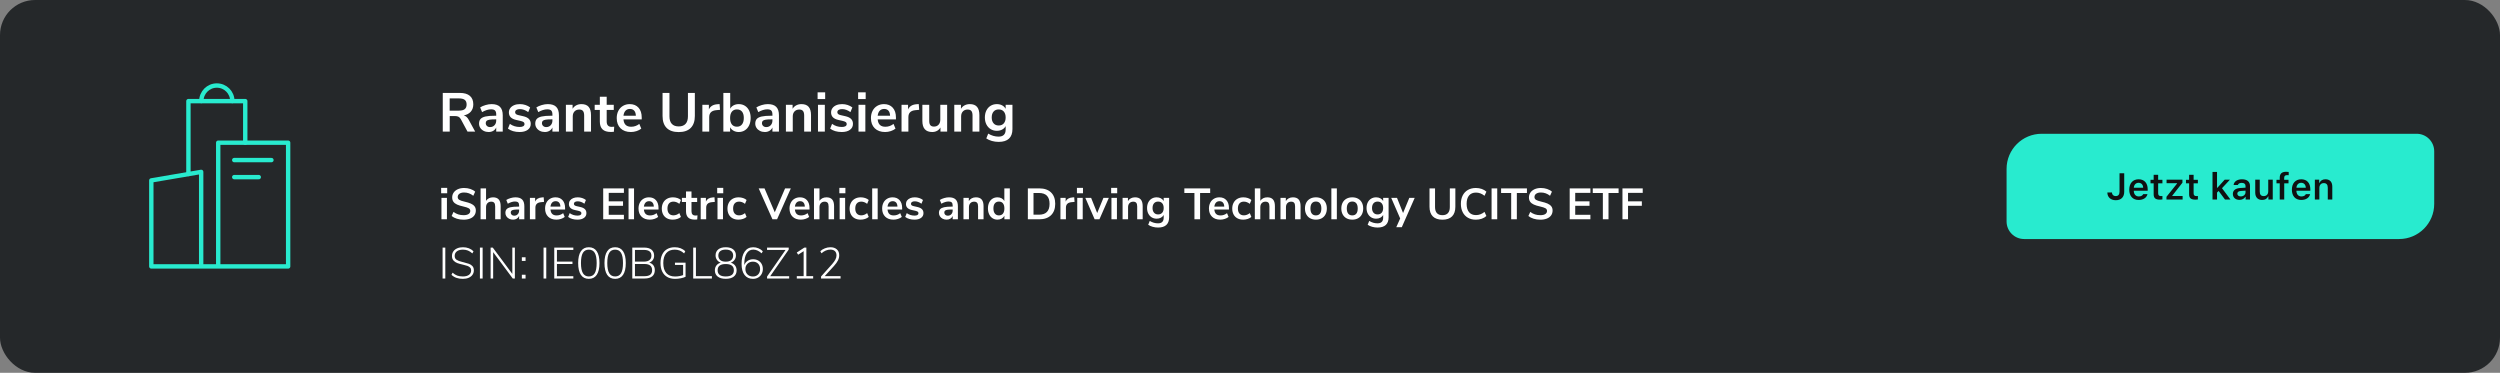 <?xml version="1.0" encoding="UTF-8"?>
<svg width="1140px" height="170px" viewBox="0 0 1140 170" version="1.1" xmlns="http://www.w3.org/2000/svg" xmlns:xlink="http://www.w3.org/1999/xlink">
    <rect x="0" y="0" width="1140" height="170" fill="#808080" stroke="none"/>
    <title>1EBB2CD7-C56A-405D-B32A-6D845AD7D711@1x</title>
    <g id="Page-5" stroke="none" stroke-width="1" fill="none" fill-rule="evenodd">
        <g id="WEB---BlackRock-|-Megatrends-LP---04-flattened" transform="translate(-390, -1824)">
            <g id="WEB---BlackRock-|-Megatrends-LP---Asset-04" transform="translate(390, 1824)">
                <rect id="DB-pricing-BG-Copy-19" fill="#25282A" x="0" y="0" width="1140" height="170" rx="16"></rect>
                <path d="M205.075,60 L205.075,52.925 L207.525,52.925 C208.158,52.925 208.683,53.033 209.1,53.25 C209.517,53.467 209.867,53.842 210.15,54.375 L210.15,54.375 L213.175,60 L216.675,60 L213.725,54.6 C213.158,53.533 212.408,52.875 211.475,52.625 C212.858,52.358 213.929,51.788 214.688,50.913 C215.446,50.038 215.825,48.925 215.825,47.575 C215.825,45.892 215.304,44.604 214.262,43.712 C213.221,42.821 211.7,42.375 209.7,42.375 L209.7,42.375 L201.9,42.375 L201.9,60 L205.075,60 Z M209.25,50.45 L205.05,50.45 L205.05,44.875 L209.25,44.875 C210.467,44.875 211.358,45.096 211.925,45.538 C212.492,45.979 212.775,46.683 212.775,47.65 C212.775,48.6 212.492,49.304 211.925,49.763 C211.358,50.221 210.467,50.45 209.25,50.45 L209.25,50.45 Z M222.825,60.2 C223.625,60.2 224.329,60.017 224.938,59.65 C225.546,59.283 225.992,58.775 226.275,58.125 L226.275,58.125 L226.275,60 L229.25,60 L229.25,52.575 C229.25,50.842 228.833,49.558 228,48.725 C227.167,47.892 225.892,47.475 224.175,47.475 C223.308,47.475 222.392,47.617 221.425,47.9 C220.458,48.183 219.633,48.542 218.95,48.975 L218.95,48.975 L219.825,51.125 C220.508,50.725 221.204,50.413 221.912,50.188 C222.621,49.962 223.3,49.85 223.95,49.85 C224.783,49.85 225.379,50.033 225.738,50.4 C226.096,50.767 226.275,51.367 226.275,52.2 L226.275,52.2 L226.275,52.775 L225.65,52.775 C223.833,52.775 222.408,52.892 221.375,53.125 C220.342,53.358 219.596,53.733 219.137,54.25 C218.679,54.767 218.45,55.475 218.45,56.375 C218.45,57.092 218.642,57.742 219.025,58.325 C219.408,58.908 219.933,59.367 220.6,59.7 C221.267,60.033 222.008,60.2 222.825,60.2 Z M223.45,57.95 C222.883,57.95 222.417,57.779 222.05,57.438 C221.683,57.096 221.5,56.658 221.5,56.125 C221.5,55.692 221.633,55.35 221.9,55.1 C222.167,54.85 222.608,54.675 223.225,54.575 C223.842,54.475 224.708,54.425 225.825,54.425 L225.825,54.425 L226.275,54.425 L226.275,54.95 C226.275,55.833 226.012,56.554 225.488,57.112 C224.963,57.671 224.283,57.95 223.45,57.95 Z M236.925,60.2 C238.492,60.2 239.733,59.867 240.65,59.2 C241.567,58.533 242.025,57.633 242.025,56.5 C242.025,55.567 241.742,54.812 241.175,54.237 C240.608,53.663 239.717,53.242 238.5,52.975 L238.5,52.975 L236.425,52.5 C235.892,52.383 235.504,52.217 235.262,52 C235.021,51.783 234.9,51.508 234.9,51.175 C234.9,50.725 235.092,50.375 235.475,50.125 C235.858,49.875 236.392,49.75 237.075,49.75 C238.342,49.75 239.608,50.208 240.875,51.125 L240.875,51.125 L241.75,49 C241.133,48.517 240.421,48.142 239.613,47.875 C238.804,47.608 237.967,47.475 237.1,47.475 C236.1,47.475 235.221,47.633 234.463,47.95 C233.704,48.267 233.113,48.712 232.688,49.288 C232.262,49.862 232.05,50.525 232.05,51.275 C232.05,52.175 232.325,52.908 232.875,53.475 C233.425,54.042 234.267,54.45 235.4,54.7 L235.4,54.7 L237.4,55.15 C238.067,55.317 238.529,55.5 238.787,55.7 C239.046,55.9 239.175,56.183 239.175,56.55 C239.175,56.983 238.988,57.317 238.613,57.55 C238.238,57.783 237.692,57.9 236.975,57.9 C235.292,57.9 233.8,57.425 232.5,56.475 L232.5,56.475 L231.625,58.65 C232.258,59.15 233.029,59.533 233.938,59.8 C234.846,60.067 235.842,60.2 236.925,60.2 Z M248.45,60.2 C249.25,60.2 249.954,60.017 250.562,59.65 C251.171,59.283 251.617,58.775 251.9,58.125 L251.9,58.125 L251.9,60 L254.875,60 L254.875,52.575 C254.875,50.842 254.458,49.558 253.625,48.725 C252.792,47.892 251.517,47.475 249.8,47.475 C248.933,47.475 248.017,47.617 247.05,47.9 C246.083,48.183 245.258,48.542 244.575,48.975 L244.575,48.975 L245.45,51.125 C246.133,50.725 246.829,50.413 247.537,50.188 C248.246,49.962 248.925,49.85 249.575,49.85 C250.408,49.85 251.004,50.033 251.363,50.4 C251.721,50.767 251.9,51.367 251.9,52.2 L251.9,52.2 L251.9,52.775 L251.275,52.775 C249.458,52.775 248.033,52.892 247,53.125 C245.967,53.358 245.221,53.733 244.762,54.25 C244.304,54.767 244.075,55.475 244.075,56.375 C244.075,57.092 244.267,57.742 244.65,58.325 C245.033,58.908 245.558,59.367 246.225,59.7 C246.892,60.033 247.633,60.2 248.45,60.2 Z M249.075,57.95 C248.508,57.95 248.042,57.779 247.675,57.438 C247.308,57.096 247.125,56.658 247.125,56.125 C247.125,55.692 247.258,55.35 247.525,55.1 C247.792,54.85 248.233,54.675 248.85,54.575 C249.467,54.475 250.333,54.425 251.45,54.425 L251.45,54.425 L251.9,54.425 L251.9,54.95 C251.9,55.833 251.637,56.554 251.113,57.112 C250.588,57.671 249.908,57.95 249.075,57.95 Z M261.175,60 L261.175,53.075 C261.175,52.125 261.446,51.367 261.988,50.8 C262.529,50.233 263.25,49.95 264.15,49.95 C264.917,49.95 265.479,50.167 265.837,50.6 C266.196,51.033 266.375,51.725 266.375,52.675 L266.375,52.675 L266.375,60 L269.5,60 L269.5,52.5 C269.5,50.817 269.142,49.558 268.425,48.725 C267.708,47.892 266.617,47.475 265.15,47.475 C264.267,47.475 263.475,47.658 262.775,48.025 C262.075,48.392 261.517,48.917 261.1,49.6 L261.1,49.6 L261.1,47.775 L258.05,47.775 L258.05,60 L261.175,60 Z M278.55,60.175 C278.967,60.175 279.425,60.15 279.925,60.1 L279.925,60.1 L280.075,57.775 C279.675,57.825 279.292,57.85 278.925,57.85 C277.408,57.85 276.65,57.033 276.65,55.4 L276.65,55.4 L276.65,50.125 L279.875,50.125 L279.875,47.775 L276.65,47.775 L276.65,44.125 L273.525,44.125 L273.525,47.775 L271.175,47.775 L271.175,50.125 L273.525,50.125 L273.525,55.45 C273.525,57.017 273.933,58.196 274.75,58.987 C275.567,59.779 276.833,60.175 278.55,60.175 Z M287.7,60.2 C288.567,60.2 289.429,60.058 290.288,59.775 C291.146,59.492 291.858,59.117 292.425,58.65 L292.425,58.65 L291.525,56.5 C290.408,57.367 289.175,57.8 287.825,57.8 C286.742,57.8 285.908,57.525 285.325,56.975 C284.742,56.425 284.4,55.583 284.3,54.45 L284.3,54.45 L292.625,54.45 L292.625,53.575 C292.625,51.675 292.137,50.183 291.163,49.1 C290.188,48.017 288.858,47.475 287.175,47.475 C286.025,47.475 284.996,47.742 284.087,48.275 C283.179,48.808 282.475,49.558 281.975,50.525 C281.475,51.492 281.225,52.6 281.225,53.85 C281.225,55.817 281.804,57.367 282.962,58.5 C284.121,59.633 285.7,60.2 287.7,60.2 Z M289.95,52.775 L284.3,52.775 C284.417,51.775 284.729,51.008 285.238,50.475 C285.746,49.942 286.417,49.675 287.25,49.675 C288.083,49.675 288.733,49.938 289.2,50.462 C289.667,50.987 289.917,51.758 289.95,52.775 L289.95,52.775 Z M309.5,60.225 C311.9,60.225 313.725,59.596 314.975,58.337 C316.225,57.079 316.85,55.258 316.85,52.875 L316.85,52.875 L316.85,42.375 L313.7,42.375 L313.7,53.05 C313.7,54.55 313.342,55.692 312.625,56.475 C311.908,57.258 310.867,57.65 309.5,57.65 C308.117,57.65 307.067,57.263 306.35,56.487 C305.633,55.712 305.275,54.567 305.275,53.05 L305.275,53.05 L305.275,42.375 L302.125,42.375 L302.125,52.875 C302.125,55.275 302.75,57.1 304,58.35 C305.25,59.6 307.083,60.225 309.5,60.225 Z M323.4,60 L323.4,53.4 C323.4,51.517 324.433,50.467 326.5,50.25 L326.5,50.25 L328.325,50.075 L328.125,47.45 L327.175,47.525 C325.192,47.658 323.883,48.458 323.25,49.925 L323.25,49.925 L323.25,47.775 L320.275,47.775 L320.275,60 L323.4,60 Z M336.875,60.2 C337.925,60.2 338.863,59.933 339.688,59.4 C340.512,58.867 341.154,58.112 341.613,57.138 C342.071,56.163 342.3,55.042 342.3,53.775 C342.3,52.508 342.071,51.4 341.613,50.45 C341.154,49.5 340.517,48.767 339.7,48.25 C338.883,47.733 337.942,47.475 336.875,47.475 C336.008,47.475 335.233,47.654 334.55,48.013 C333.867,48.371 333.342,48.883 332.975,49.55 L332.975,49.55 L332.975,42.375 L329.85,42.375 L329.85,60 L332.925,60 L332.925,58.025 C333.292,58.708 333.821,59.242 334.512,59.625 C335.204,60.008 335.992,60.2 336.875,60.2 Z M336.05,57.775 C335.05,57.775 334.279,57.433 333.738,56.75 C333.196,56.067 332.925,55.092 332.925,53.825 C332.925,52.558 333.196,51.587 333.738,50.913 C334.279,50.237 335.05,49.9 336.05,49.9 C337.05,49.9 337.821,50.233 338.363,50.9 C338.904,51.567 339.175,52.525 339.175,53.775 C339.175,55.042 338.9,56.025 338.35,56.725 C337.8,57.425 337.033,57.775 336.05,57.775 Z M348.775,60.2 C349.575,60.2 350.279,60.017 350.887,59.65 C351.496,59.283 351.942,58.775 352.225,58.125 L352.225,58.125 L352.225,60 L355.2,60 L355.2,52.575 C355.2,50.842 354.783,49.558 353.95,48.725 C353.117,47.892 351.842,47.475 350.125,47.475 C349.258,47.475 348.342,47.617 347.375,47.9 C346.408,48.183 345.583,48.542 344.9,48.975 L344.9,48.975 L345.775,51.125 C346.458,50.725 347.154,50.413 347.863,50.188 C348.571,49.962 349.25,49.85 349.9,49.85 C350.733,49.85 351.329,50.033 351.688,50.4 C352.046,50.767 352.225,51.367 352.225,52.2 L352.225,52.2 L352.225,52.775 L351.6,52.775 C349.783,52.775 348.358,52.892 347.325,53.125 C346.292,53.358 345.546,53.733 345.087,54.25 C344.629,54.767 344.4,55.475 344.4,56.375 C344.4,57.092 344.592,57.742 344.975,58.325 C345.358,58.908 345.883,59.367 346.55,59.7 C347.217,60.033 347.958,60.2 348.775,60.2 Z M349.4,57.95 C348.833,57.95 348.367,57.779 348,57.438 C347.633,57.096 347.45,56.658 347.45,56.125 C347.45,55.692 347.583,55.35 347.85,55.1 C348.117,54.85 348.558,54.675 349.175,54.575 C349.792,54.475 350.658,54.425 351.775,54.425 L351.775,54.425 L352.225,54.425 L352.225,54.95 C352.225,55.833 351.962,56.554 351.438,57.112 C350.913,57.671 350.233,57.95 349.4,57.95 Z M361.5,60 L361.5,53.075 C361.5,52.125 361.771,51.367 362.312,50.8 C362.854,50.233 363.575,49.95 364.475,49.95 C365.242,49.95 365.804,50.167 366.163,50.6 C366.521,51.033 366.7,51.725 366.7,52.675 L366.7,52.675 L366.7,60 L369.825,60 L369.825,52.5 C369.825,50.817 369.467,49.558 368.75,48.725 C368.033,47.892 366.942,47.475 365.475,47.475 C364.592,47.475 363.8,47.658 363.1,48.025 C362.4,48.392 361.842,48.917 361.425,49.6 L361.425,49.6 L361.425,47.775 L358.375,47.775 L358.375,60 L361.5,60 Z M376.275,45.175 L376.275,42.1 L372.825,42.1 L372.825,45.175 L376.275,45.175 Z M376.125,60 L376.125,47.775 L373,47.775 L373,60 L376.125,60 Z M383.85,60.2 C385.417,60.2 386.658,59.867 387.575,59.2 C388.492,58.533 388.95,57.633 388.95,56.5 C388.95,55.567 388.667,54.812 388.1,54.237 C387.533,53.663 386.642,53.242 385.425,52.975 L385.425,52.975 L383.35,52.5 C382.817,52.383 382.429,52.217 382.188,52 C381.946,51.783 381.825,51.508 381.825,51.175 C381.825,50.725 382.017,50.375 382.4,50.125 C382.783,49.875 383.317,49.75 384,49.75 C385.267,49.75 386.533,50.208 387.8,51.125 L387.8,51.125 L388.675,49 C388.058,48.517 387.346,48.142 386.538,47.875 C385.729,47.608 384.892,47.475 384.025,47.475 C383.025,47.475 382.146,47.633 381.387,47.95 C380.629,48.267 380.038,48.712 379.613,49.288 C379.188,49.862 378.975,50.525 378.975,51.275 C378.975,52.175 379.25,52.908 379.8,53.475 C380.35,54.042 381.192,54.45 382.325,54.7 L382.325,54.7 L384.325,55.15 C384.992,55.317 385.454,55.5 385.712,55.7 C385.971,55.9 386.1,56.183 386.1,56.55 C386.1,56.983 385.913,57.317 385.538,57.55 C385.163,57.783 384.617,57.9 383.9,57.9 C382.217,57.9 380.725,57.425 379.425,56.475 L379.425,56.475 L378.55,58.65 C379.183,59.15 379.954,59.533 380.863,59.8 C381.771,60.067 382.767,60.2 383.85,60.2 Z M394.75,45.175 L394.75,42.1 L391.3,42.1 L391.3,45.175 L394.75,45.175 Z M394.6,60 L394.6,47.775 L391.475,47.775 L391.475,60 L394.6,60 Z M403.625,60.2 C404.492,60.2 405.354,60.058 406.212,59.775 C407.071,59.492 407.783,59.117 408.35,58.65 L408.35,58.65 L407.45,56.5 C406.333,57.367 405.1,57.8 403.75,57.8 C402.667,57.8 401.833,57.525 401.25,56.975 C400.667,56.425 400.325,55.583 400.225,54.45 L400.225,54.45 L408.55,54.45 L408.55,53.575 C408.55,51.675 408.062,50.183 407.087,49.1 C406.113,48.017 404.783,47.475 403.1,47.475 C401.95,47.475 400.921,47.742 400.012,48.275 C399.104,48.808 398.4,49.558 397.9,50.525 C397.4,51.492 397.15,52.6 397.15,53.85 C397.15,55.817 397.729,57.367 398.887,58.5 C400.046,59.633 401.625,60.2 403.625,60.2 Z M405.875,52.775 L400.225,52.775 C400.342,51.775 400.654,51.008 401.163,50.475 C401.671,49.942 402.342,49.675 403.175,49.675 C404.008,49.675 404.658,49.938 405.125,50.462 C405.592,50.987 405.842,51.758 405.875,52.775 L405.875,52.775 Z M414.225,60 L414.225,53.4 C414.225,51.517 415.258,50.467 417.325,50.25 L417.325,50.25 L419.15,50.075 L418.95,47.45 L418,47.525 C416.017,47.658 414.708,48.458 414.075,49.925 L414.075,49.925 L414.075,47.775 L411.1,47.775 L411.1,60 L414.225,60 Z M425.1,60.2 C425.917,60.2 426.65,60.021 427.3,59.663 C427.95,59.304 428.467,58.792 428.85,58.125 L428.85,58.125 L428.85,60 L431.9,60 L431.9,47.775 L428.775,47.775 L428.775,54.575 C428.775,55.525 428.512,56.288 427.988,56.862 C427.462,57.438 426.767,57.725 425.9,57.725 C425.15,57.725 424.6,57.517 424.25,57.1 C423.9,56.683 423.725,56.042 423.725,55.175 L423.725,55.175 L423.725,47.775 L420.6,47.775 L420.6,55.15 C420.6,58.517 422.1,60.2 425.1,60.2 Z M438.275,60 L438.275,53.075 C438.275,52.125 438.546,51.367 439.087,50.8 C439.629,50.233 440.35,49.95 441.25,49.95 C442.017,49.95 442.579,50.167 442.938,50.6 C443.296,51.033 443.475,51.725 443.475,52.675 L443.475,52.675 L443.475,60 L446.6,60 L446.6,52.5 C446.6,50.817 446.242,49.558 445.525,48.725 C444.808,47.892 443.717,47.475 442.25,47.475 C441.367,47.475 440.575,47.658 439.875,48.025 C439.175,48.392 438.617,48.917 438.2,49.6 L438.2,49.6 L438.2,47.775 L435.15,47.775 L435.15,60 L438.275,60 Z M455.4,64.7 C457.467,64.7 459.029,64.208 460.087,63.225 C461.146,62.242 461.675,60.792 461.675,58.875 L461.675,58.875 L461.675,47.775 L458.575,47.775 L458.575,49.625 C458.208,48.942 457.675,48.413 456.975,48.038 C456.275,47.663 455.475,47.475 454.575,47.475 C453.508,47.475 452.558,47.729 451.725,48.237 C450.892,48.746 450.246,49.462 449.788,50.388 C449.329,51.312 449.1,52.375 449.1,53.575 C449.1,54.775 449.333,55.833 449.8,56.75 C450.267,57.667 450.913,58.379 451.738,58.888 C452.562,59.396 453.508,59.65 454.575,59.65 C455.475,59.65 456.275,59.462 456.975,59.087 C457.675,58.712 458.208,58.183 458.575,57.5 L458.575,57.5 L458.575,59.1 C458.575,61.233 457.492,62.3 455.325,62.3 C453.708,62.3 452.142,61.842 450.625,60.925 L450.625,60.925 L449.75,63.125 C450.483,63.625 451.342,64.013 452.325,64.287 C453.308,64.562 454.333,64.7 455.4,64.7 Z M455.4,57.225 C454.417,57.225 453.642,56.896 453.075,56.237 C452.508,55.579 452.225,54.692 452.225,53.575 C452.225,52.425 452.508,51.525 453.075,50.875 C453.642,50.225 454.417,49.9 455.4,49.9 C456.4,49.9 457.179,50.225 457.738,50.875 C458.296,51.525 458.575,52.425 458.575,53.575 C458.575,54.708 458.296,55.6 457.738,56.25 C457.179,56.9 456.4,57.225 455.4,57.225 Z M203.92,88.14 L203.92,85.68 L201.16,85.68 L201.16,88.14 L203.92,88.14 Z M203.8,100 L203.8,90.22 L201.3,90.22 L201.3,100 L203.8,100 Z M211.38,100.18 C212.527,100.18 213.523,100.01 214.37,99.67 C215.217,99.33 215.863,98.843 216.31,98.21 C216.757,97.577 216.98,96.84 216.98,96 C216.98,95.227 216.783,94.587 216.39,94.08 C215.997,93.573 215.43,93.157 214.69,92.83 C213.95,92.503 212.987,92.207 211.8,91.94 C210.68,91.687 209.887,91.413 209.42,91.12 C208.953,90.827 208.72,90.407 208.72,89.86 C208.72,89.207 208.983,88.697 209.51,88.33 C210.037,87.963 210.753,87.78 211.66,87.78 C213.18,87.78 214.567,88.28 215.82,89.28 L215.82,89.28 L216.68,87.4 C216.107,86.88 215.373,86.47 214.48,86.17 C213.587,85.87 212.647,85.72 211.66,85.72 C210.58,85.72 209.627,85.903 208.8,86.27 C207.973,86.637 207.333,87.147 206.88,87.8 C206.427,88.453 206.2,89.193 206.2,90.02 C206.2,90.82 206.387,91.48 206.76,92 C207.133,92.52 207.687,92.947 208.42,93.28 C209.153,93.613 210.107,93.907 211.28,94.16 C212.413,94.413 213.223,94.68 213.71,94.96 C214.197,95.24 214.44,95.647 214.44,96.18 C214.44,96.793 214.177,97.27 213.65,97.61 C213.123,97.95 212.373,98.12 211.4,98.12 C210.52,98.12 209.703,98 208.95,97.76 C208.197,97.52 207.48,97.14 206.8,96.62 L206.8,96.62 L205.94,98.5 C206.593,99.033 207.393,99.447 208.34,99.74 C209.287,100.033 210.3,100.18 211.38,100.18 Z M221.64,100 L221.64,94.46 C221.64,93.7 221.857,93.093 222.29,92.64 C222.723,92.187 223.3,91.96 224.02,91.96 C224.633,91.96 225.083,92.133 225.37,92.48 C225.657,92.827 225.8,93.38 225.8,94.14 L225.8,94.14 L225.8,100 L228.3,100 L228.3,94 C228.3,92.653 228.013,91.647 227.44,90.98 C226.867,90.313 225.993,89.98 224.82,89.98 C224.14,89.98 223.523,90.117 222.97,90.39 C222.417,90.663 221.973,91.06 221.64,91.58 L221.64,91.58 L221.64,85.9 L219.14,85.9 L219.14,100 L221.64,100 Z M233.96,100.16 C234.6,100.16 235.163,100.013 235.65,99.72 C236.137,99.427 236.493,99.02 236.72,98.5 L236.72,98.5 L236.72,100 L239.1,100 L239.1,94.06 C239.1,92.673 238.767,91.647 238.1,90.98 C237.433,90.313 236.413,89.98 235.04,89.98 C234.347,89.98 233.613,90.093 232.84,90.32 C232.067,90.547 231.407,90.833 230.86,91.18 L230.86,91.18 L231.56,92.9 C232.107,92.58 232.663,92.33 233.23,92.15 C233.797,91.97 234.34,91.88 234.86,91.88 C235.527,91.88 236.003,92.027 236.29,92.32 C236.577,92.613 236.72,93.093 236.72,93.76 L236.72,93.76 L236.72,94.22 L236.22,94.22 C234.767,94.22 233.627,94.313 232.8,94.5 C231.973,94.687 231.377,94.987 231.01,95.4 C230.643,95.813 230.46,96.38 230.46,97.1 C230.46,97.673 230.613,98.193 230.92,98.66 C231.227,99.127 231.647,99.493 232.18,99.76 C232.713,100.027 233.307,100.16 233.96,100.16 Z M234.46,98.36 C234.007,98.36 233.633,98.223 233.34,97.95 C233.047,97.677 232.9,97.327 232.9,96.9 C232.9,96.553 233.007,96.28 233.22,96.08 C233.433,95.88 233.787,95.74 234.28,95.66 C234.773,95.58 235.467,95.54 236.36,95.54 L236.36,95.54 L236.72,95.54 L236.72,95.96 C236.72,96.667 236.51,97.243 236.09,97.69 C235.67,98.137 235.127,98.36 234.46,98.36 Z M244.14,100 L244.14,94.72 C244.14,93.213 244.967,92.373 246.62,92.2 L246.62,92.2 L248.08,92.06 L247.92,89.96 L247.16,90.02 C245.573,90.127 244.527,90.767 244.02,91.94 L244.02,91.94 L244.02,90.22 L241.64,90.22 L241.64,100 L244.14,100 Z M253.74,100.16 C254.433,100.16 255.123,100.047 255.81,99.82 C256.497,99.593 257.067,99.293 257.52,98.92 L257.52,98.92 L256.8,97.2 C255.907,97.893 254.92,98.24 253.84,98.24 C252.973,98.24 252.307,98.02 251.84,97.58 C251.373,97.14 251.1,96.467 251.02,95.56 L251.02,95.56 L257.68,95.56 L257.68,94.86 C257.68,93.34 257.29,92.147 256.51,91.28 C255.73,90.413 254.667,89.98 253.32,89.98 C252.4,89.98 251.577,90.193 250.85,90.62 C250.123,91.047 249.56,91.647 249.16,92.42 C248.76,93.193 248.56,94.08 248.56,95.08 C248.56,96.653 249.023,97.893 249.95,98.8 C250.877,99.707 252.14,100.16 253.74,100.16 Z M255.54,94.22 L251.02,94.22 C251.113,93.42 251.363,92.807 251.77,92.38 C252.177,91.953 252.713,91.74 253.38,91.74 C254.047,91.74 254.567,91.95 254.94,92.37 C255.313,92.79 255.513,93.407 255.54,94.22 L255.54,94.22 Z M263.32,100.16 C264.573,100.16 265.567,99.893 266.3,99.36 C267.033,98.827 267.4,98.107 267.4,97.2 C267.4,96.453 267.173,95.85 266.72,95.39 C266.267,94.93 265.553,94.593 264.58,94.38 L264.58,94.38 L262.92,94 C262.493,93.907 262.183,93.773 261.99,93.6 C261.797,93.427 261.7,93.207 261.7,92.94 C261.7,92.58 261.853,92.3 262.16,92.1 C262.467,91.9 262.893,91.8 263.44,91.8 C264.453,91.8 265.467,92.167 266.48,92.9 L266.48,92.9 L267.18,91.2 C266.687,90.813 266.117,90.513 265.47,90.3 C264.823,90.087 264.153,89.98 263.46,89.98 C262.66,89.98 261.957,90.107 261.35,90.36 C260.743,90.613 260.27,90.97 259.93,91.43 C259.59,91.89 259.42,92.42 259.42,93.02 C259.42,93.74 259.64,94.327 260.08,94.78 C260.52,95.233 261.193,95.56 262.1,95.76 L262.1,95.76 L263.7,96.12 C264.233,96.253 264.603,96.4 264.81,96.56 C265.017,96.72 265.12,96.947 265.12,97.24 C265.12,97.587 264.97,97.853 264.67,98.04 C264.37,98.227 263.933,98.32 263.36,98.32 C262.013,98.32 260.82,97.94 259.78,97.18 L259.78,97.18 L259.08,98.92 C259.587,99.32 260.203,99.627 260.93,99.84 C261.657,100.053 262.453,100.16 263.32,100.16 Z M284.5,100 L284.5,97.96 L277.58,97.96 L277.58,93.84 L284.1,93.84 L284.1,91.82 L277.58,91.82 L277.58,87.94 L284.5,87.94 L284.5,85.9 L275.06,85.9 L275.06,100 L284.5,100 Z M289.12,100 L289.12,85.9 L286.62,85.9 L286.62,100 L289.12,100 Z M296.34,100.16 C297.033,100.16 297.723,100.047 298.41,99.82 C299.097,99.593 299.667,99.293 300.12,98.92 L300.12,98.92 L299.4,97.2 C298.507,97.893 297.52,98.24 296.44,98.24 C295.573,98.24 294.907,98.02 294.44,97.58 C293.973,97.14 293.7,96.467 293.62,95.56 L293.62,95.56 L300.28,95.56 L300.28,94.86 C300.28,93.34 299.89,92.147 299.11,91.28 C298.33,90.413 297.267,89.98 295.92,89.98 C295,89.98 294.177,90.193 293.45,90.62 C292.723,91.047 292.16,91.647 291.76,92.42 C291.36,93.193 291.16,94.08 291.16,95.08 C291.16,96.653 291.623,97.893 292.55,98.8 C293.477,99.707 294.74,100.16 296.34,100.16 Z M298.14,94.22 L293.62,94.22 C293.713,93.42 293.963,92.807 294.37,92.38 C294.777,91.953 295.313,91.74 295.98,91.74 C296.647,91.74 297.167,91.95 297.54,92.37 C297.913,92.79 298.113,93.407 298.14,94.22 L298.14,94.22 Z M306.78,100.16 C307.5,100.16 308.193,100.05 308.86,99.83 C309.527,99.61 310.073,99.307 310.5,98.92 L310.5,98.92 L309.78,97.18 C309.367,97.513 308.93,97.767 308.47,97.94 C308.01,98.113 307.553,98.2 307.1,98.2 C306.233,98.2 305.56,97.93 305.08,97.39 C304.6,96.85 304.36,96.08 304.36,95.08 C304.36,94.067 304.6,93.29 305.08,92.75 C305.56,92.21 306.233,91.94 307.1,91.94 C307.553,91.94 308.01,92.027 308.47,92.2 C308.93,92.373 309.367,92.627 309.78,92.96 L309.78,92.96 L310.5,91.2 C310.1,90.827 309.57,90.53 308.91,90.31 C308.25,90.09 307.573,89.98 306.88,89.98 C305.867,89.98 304.973,90.193 304.2,90.62 C303.427,91.047 302.83,91.65 302.41,92.43 C301.99,93.21 301.78,94.107 301.78,95.12 C301.78,96.133 301.98,97.02 302.38,97.78 C302.78,98.54 303.357,99.127 304.11,99.54 C304.863,99.953 305.753,100.16 306.78,100.16 Z M316.84,100.14 C317.173,100.14 317.54,100.12 317.94,100.08 L317.94,100.08 L318.06,98.22 C317.74,98.26 317.433,98.28 317.14,98.28 C315.927,98.28 315.32,97.627 315.32,96.32 L315.32,96.32 L315.32,92.1 L317.9,92.1 L317.9,90.22 L315.32,90.22 L315.32,87.3 L312.82,87.3 L312.82,90.22 L310.94,90.22 L310.94,92.1 L312.82,92.1 L312.82,96.36 C312.82,97.613 313.147,98.557 313.8,99.19 C314.453,99.823 315.467,100.14 316.84,100.14 Z M322.02,100 L322.02,94.72 C322.02,93.213 322.847,92.373 324.5,92.2 L324.5,92.2 L325.96,92.06 L325.8,89.96 L325.04,90.02 C323.453,90.127 322.407,90.767 321.9,91.94 L321.9,91.94 L321.9,90.22 L319.52,90.22 L319.52,100 L322.02,100 Z M329.8,88.14 L329.8,85.68 L327.04,85.68 L327.04,88.14 L329.8,88.14 Z M329.68,100 L329.68,90.22 L327.18,90.22 L327.18,100 L329.68,100 Z M336.72,100.16 C337.44,100.16 338.133,100.05 338.8,99.83 C339.467,99.61 340.013,99.307 340.44,98.92 L340.44,98.92 L339.72,97.18 C339.307,97.513 338.87,97.767 338.41,97.94 C337.95,98.113 337.493,98.2 337.04,98.2 C336.173,98.2 335.5,97.93 335.02,97.39 C334.54,96.85 334.3,96.08 334.3,95.08 C334.3,94.067 334.54,93.29 335.02,92.75 C335.5,92.21 336.173,91.94 337.04,91.94 C337.493,91.94 337.95,92.027 338.41,92.2 C338.87,92.373 339.307,92.627 339.72,92.96 L339.72,92.96 L340.44,91.2 C340.04,90.827 339.51,90.53 338.85,90.31 C338.19,90.09 337.513,89.98 336.82,89.98 C335.807,89.98 334.913,90.193 334.14,90.62 C333.367,91.047 332.77,91.65 332.35,92.43 C331.93,93.21 331.72,94.107 331.72,95.12 C331.72,96.133 331.92,97.02 332.32,97.78 C332.72,98.54 333.297,99.127 334.05,99.54 C334.803,99.953 335.693,100.16 336.72,100.16 Z M354.34,100 L360.62,85.9 L358,85.9 L353.3,96.8 L348.62,85.9 L345.96,85.9 L352.24,100 L354.34,100 Z M365.2,100.16 C365.893,100.16 366.583,100.047 367.27,99.82 C367.957,99.593 368.527,99.293 368.98,98.92 L368.98,98.92 L368.26,97.2 C367.367,97.893 366.38,98.24 365.3,98.24 C364.433,98.24 363.767,98.02 363.3,97.58 C362.833,97.14 362.56,96.467 362.48,95.56 L362.48,95.56 L369.14,95.56 L369.14,94.86 C369.14,93.34 368.75,92.147 367.97,91.28 C367.19,90.413 366.127,89.98 364.78,89.98 C363.86,89.98 363.037,90.193 362.31,90.62 C361.583,91.047 361.02,91.647 360.62,92.42 C360.22,93.193 360.02,94.08 360.02,95.08 C360.02,96.653 360.483,97.893 361.41,98.8 C362.337,99.707 363.6,100.16 365.2,100.16 Z M367,94.22 L362.48,94.22 C362.573,93.42 362.823,92.807 363.23,92.38 C363.637,91.953 364.173,91.74 364.84,91.74 C365.507,91.74 366.027,91.95 366.4,92.37 C366.773,92.79 366.973,93.407 367,94.22 L367,94.22 Z M373.68,100 L373.68,94.46 C373.68,93.7 373.897,93.093 374.33,92.64 C374.763,92.187 375.34,91.96 376.06,91.96 C376.673,91.96 377.123,92.133 377.41,92.48 C377.697,92.827 377.84,93.38 377.84,94.14 L377.84,94.14 L377.84,100 L380.34,100 L380.34,94 C380.34,92.653 380.053,91.647 379.48,90.98 C378.907,90.313 378.033,89.98 376.86,89.98 C376.18,89.98 375.563,90.117 375.01,90.39 C374.457,90.663 374.013,91.06 373.68,91.58 L373.68,91.58 L373.68,85.9 L371.18,85.9 L371.18,100 L373.68,100 Z M385.5,88.14 L385.5,85.68 L382.74,85.68 L382.74,88.14 L385.5,88.14 Z M385.38,100 L385.38,90.22 L382.88,90.22 L382.88,100 L385.38,100 Z M392.42,100.16 C393.14,100.16 393.833,100.05 394.5,99.83 C395.167,99.61 395.713,99.307 396.14,98.92 L396.14,98.92 L395.42,97.18 C395.007,97.513 394.57,97.767 394.11,97.94 C393.65,98.113 393.193,98.2 392.74,98.2 C391.873,98.2 391.2,97.93 390.72,97.39 C390.24,96.85 390,96.08 390,95.08 C390,94.067 390.24,93.29 390.72,92.75 C391.2,92.21 391.873,91.94 392.74,91.94 C393.193,91.94 393.65,92.027 394.11,92.2 C394.57,92.373 395.007,92.627 395.42,92.96 L395.42,92.96 L396.14,91.2 C395.74,90.827 395.21,90.53 394.55,90.31 C393.89,90.09 393.213,89.98 392.52,89.98 C391.507,89.98 390.613,90.193 389.84,90.62 C389.067,91.047 388.47,91.65 388.05,92.43 C387.63,93.21 387.42,94.107 387.42,95.12 C387.42,96.133 387.62,97.02 388.02,97.78 C388.42,98.54 388.997,99.127 389.75,99.54 C390.503,99.953 391.393,100.16 392.42,100.16 Z M400.22,100 L400.22,85.9 L397.72,85.9 L397.72,100 L400.22,100 Z M407.44,100.16 C408.133,100.16 408.823,100.047 409.51,99.82 C410.197,99.593 410.767,99.293 411.22,98.92 L411.22,98.92 L410.5,97.2 C409.607,97.893 408.62,98.24 407.54,98.24 C406.673,98.24 406.007,98.02 405.54,97.58 C405.073,97.14 404.8,96.467 404.72,95.56 L404.72,95.56 L411.38,95.56 L411.38,94.86 C411.38,93.34 410.99,92.147 410.21,91.28 C409.43,90.413 408.367,89.98 407.02,89.98 C406.1,89.98 405.277,90.193 404.55,90.62 C403.823,91.047 403.26,91.647 402.86,92.42 C402.46,93.193 402.26,94.08 402.26,95.08 C402.26,96.653 402.723,97.893 403.65,98.8 C404.577,99.707 405.84,100.16 407.44,100.16 Z M409.24,94.22 L404.72,94.22 C404.813,93.42 405.063,92.807 405.47,92.38 C405.877,91.953 406.413,91.74 407.08,91.74 C407.747,91.74 408.267,91.95 408.64,92.37 C409.013,92.79 409.213,93.407 409.24,94.22 L409.24,94.22 Z M417.02,100.16 C418.273,100.16 419.267,99.893 420,99.36 C420.733,98.827 421.1,98.107 421.1,97.2 C421.1,96.453 420.873,95.85 420.42,95.39 C419.967,94.93 419.253,94.593 418.28,94.38 L418.28,94.38 L416.62,94 C416.193,93.907 415.883,93.773 415.69,93.6 C415.497,93.427 415.4,93.207 415.4,92.94 C415.4,92.58 415.553,92.3 415.86,92.1 C416.167,91.9 416.593,91.8 417.14,91.8 C418.153,91.8 419.167,92.167 420.18,92.9 L420.18,92.9 L420.88,91.2 C420.387,90.813 419.817,90.513 419.17,90.3 C418.523,90.087 417.853,89.98 417.16,89.98 C416.36,89.98 415.657,90.107 415.05,90.36 C414.443,90.613 413.97,90.97 413.63,91.43 C413.29,91.89 413.12,92.42 413.12,93.02 C413.12,93.74 413.34,94.327 413.78,94.78 C414.22,95.233 414.893,95.56 415.8,95.76 L415.8,95.76 L417.4,96.12 C417.933,96.253 418.303,96.4 418.51,96.56 C418.717,96.72 418.82,96.947 418.82,97.24 C418.82,97.587 418.67,97.853 418.37,98.04 C418.07,98.227 417.633,98.32 417.06,98.32 C415.713,98.32 414.52,97.94 413.48,97.18 L413.48,97.18 L412.78,98.92 C413.287,99.32 413.903,99.627 414.63,99.84 C415.357,100.053 416.153,100.16 417.02,100.16 Z M431.66,100.16 C432.3,100.16 432.863,100.013 433.35,99.72 C433.837,99.427 434.193,99.02 434.42,98.5 L434.42,98.5 L434.42,100 L436.8,100 L436.8,94.06 C436.8,92.673 436.467,91.647 435.8,90.98 C435.133,90.313 434.113,89.98 432.74,89.98 C432.047,89.98 431.313,90.093 430.54,90.32 C429.767,90.547 429.107,90.833 428.56,91.18 L428.56,91.18 L429.26,92.9 C429.807,92.58 430.363,92.33 430.93,92.15 C431.497,91.97 432.04,91.88 432.56,91.88 C433.227,91.88 433.703,92.027 433.99,92.32 C434.277,92.613 434.42,93.093 434.42,93.76 L434.42,93.76 L434.42,94.22 L433.92,94.22 C432.467,94.22 431.327,94.313 430.5,94.5 C429.673,94.687 429.077,94.987 428.71,95.4 C428.343,95.813 428.16,96.38 428.16,97.1 C428.16,97.673 428.313,98.193 428.62,98.66 C428.927,99.127 429.347,99.493 429.88,99.76 C430.413,100.027 431.007,100.16 431.66,100.16 Z M432.16,98.36 C431.707,98.36 431.333,98.223 431.04,97.95 C430.747,97.677 430.6,97.327 430.6,96.9 C430.6,96.553 430.707,96.28 430.92,96.08 C431.133,95.88 431.487,95.74 431.98,95.66 C432.473,95.58 433.167,95.54 434.06,95.54 L434.06,95.54 L434.42,95.54 L434.42,95.96 C434.42,96.667 434.21,97.243 433.79,97.69 C433.37,98.137 432.827,98.36 432.16,98.36 Z M441.84,100 L441.84,94.46 C441.84,93.7 442.057,93.093 442.49,92.64 C442.923,92.187 443.5,91.96 444.22,91.96 C444.833,91.96 445.283,92.133 445.57,92.48 C445.857,92.827 446,93.38 446,94.14 L446,94.14 L446,100 L448.5,100 L448.5,94 C448.5,92.653 448.213,91.647 447.64,90.98 C447.067,90.313 446.193,89.98 445.02,89.98 C444.313,89.98 443.68,90.127 443.12,90.42 C442.56,90.713 442.113,91.133 441.78,91.68 L441.78,91.68 L441.78,90.22 L439.34,90.22 L439.34,100 L441.84,100 Z M454.84,100.16 C455.547,100.16 456.177,100.007 456.73,99.7 C457.283,99.393 457.707,98.967 458,98.42 L458,98.42 L458,100 L460.48,100 L460.48,85.9 L457.98,85.9 L457.98,91.66 C457.687,91.127 457.267,90.713 456.72,90.42 C456.173,90.127 455.547,89.98 454.84,89.98 C453.987,89.98 453.233,90.187 452.58,90.6 C451.927,91.013 451.417,91.6 451.05,92.36 C450.683,93.12 450.5,94.007 450.5,95.02 C450.5,96.033 450.683,96.93 451.05,97.71 C451.417,98.49 451.93,99.093 452.59,99.52 C453.25,99.947 454,100.16 454.84,100.16 Z M455.5,98.22 C454.713,98.22 454.1,97.94 453.66,97.38 C453.22,96.82 453,96.033 453,95.02 C453,94.02 453.22,93.253 453.66,92.72 C454.1,92.187 454.72,91.92 455.52,91.92 C456.307,91.92 456.917,92.19 457.35,92.73 C457.783,93.27 458,94.047 458,95.06 C458,96.073 457.783,96.853 457.35,97.4 C456.917,97.947 456.3,98.22 455.5,98.22 Z M473.9,100 C476.207,100 477.997,99.38 479.27,98.14 C480.543,96.9 481.18,95.167 481.18,92.94 C481.18,90.713 480.543,88.983 479.27,87.75 C477.997,86.517 476.207,85.9 473.9,85.9 L473.9,85.9 L468.7,85.9 L468.7,100 L473.9,100 Z M473.74,97.9 L471.28,97.9 L471.28,88 L473.74,88 C476.98,88 478.6,89.647 478.6,92.94 C478.6,96.247 476.98,97.9 473.74,97.9 L473.74,97.9 Z M486.06,100 L486.06,94.72 C486.06,93.213 486.887,92.373 488.54,92.2 L488.54,92.2 L490,92.06 L489.84,89.96 L489.08,90.02 C487.493,90.127 486.447,90.767 485.94,91.94 L485.94,91.94 L485.94,90.22 L483.56,90.22 L483.56,100 L486.06,100 Z M493.84,88.14 L493.84,85.68 L491.08,85.68 L491.08,88.14 L493.84,88.14 Z M493.72,100 L493.72,90.22 L491.22,90.22 L491.22,100 L493.72,100 Z M501.34,100 L505.62,90.24 L503.16,90.24 L500.32,97.14 L497.56,90.24 L494.92,90.24 L499.16,100 L501.34,100 Z M509.44,88.14 L509.44,85.68 L506.68,85.68 L506.68,88.14 L509.44,88.14 Z M509.32,100 L509.32,90.22 L506.82,90.22 L506.82,100 L509.32,100 Z M514.4,100 L514.4,94.46 C514.4,93.7 514.617,93.093 515.05,92.64 C515.483,92.187 516.06,91.96 516.78,91.96 C517.393,91.96 517.843,92.133 518.13,92.48 C518.417,92.827 518.56,93.38 518.56,94.14 L518.56,94.14 L518.56,100 L521.06,100 L521.06,94 C521.06,92.653 520.773,91.647 520.2,90.98 C519.627,90.313 518.753,89.98 517.58,89.98 C516.873,89.98 516.24,90.127 515.68,90.42 C515.12,90.713 514.673,91.133 514.34,91.68 L514.34,91.68 L514.34,90.22 L511.9,90.22 L511.9,100 L514.4,100 Z M528.1,103.76 C529.753,103.76 531.003,103.367 531.85,102.58 C532.697,101.793 533.12,100.633 533.12,99.1 L533.12,99.1 L533.12,90.22 L530.64,90.22 L530.64,91.7 C530.347,91.153 529.92,90.73 529.36,90.43 C528.8,90.13 528.16,89.98 527.44,89.98 C526.587,89.98 525.827,90.183 525.16,90.59 C524.493,90.997 523.977,91.57 523.61,92.31 C523.243,93.05 523.06,93.9 523.06,94.86 C523.06,95.82 523.247,96.667 523.62,97.4 C523.993,98.133 524.51,98.703 525.17,99.11 C525.83,99.517 526.587,99.72 527.44,99.72 C528.16,99.72 528.8,99.57 529.36,99.27 C529.92,98.97 530.347,98.547 530.64,98 L530.64,98 L530.64,99.28 C530.64,100.987 529.773,101.84 528.04,101.84 C526.747,101.84 525.493,101.473 524.28,100.74 L524.28,100.74 L523.58,102.5 C524.167,102.9 524.853,103.21 525.64,103.43 C526.427,103.65 527.247,103.76 528.1,103.76 Z M528.1,97.78 C527.313,97.78 526.693,97.517 526.24,96.99 C525.787,96.463 525.56,95.753 525.56,94.86 C525.56,93.94 525.787,93.22 526.24,92.7 C526.693,92.18 527.313,91.92 528.1,91.92 C528.9,91.92 529.523,92.18 529.97,92.7 C530.417,93.22 530.64,93.94 530.64,94.86 C530.64,95.767 530.417,96.48 529.97,97 C529.523,97.52 528.9,97.78 528.1,97.78 Z M547.24,100 L547.24,88.02 L551.84,88.02 L551.84,85.9 L540.06,85.9 L540.06,88.02 L544.66,88.02 L544.66,100 L547.24,100 Z M556.46,100.16 C557.153,100.16 557.843,100.047 558.53,99.82 C559.217,99.593 559.787,99.293 560.24,98.92 L560.24,98.92 L559.52,97.2 C558.627,97.893 557.64,98.24 556.56,98.24 C555.693,98.24 555.027,98.02 554.56,97.58 C554.093,97.14 553.82,96.467 553.74,95.56 L553.74,95.56 L560.4,95.56 L560.4,94.86 C560.4,93.34 560.01,92.147 559.23,91.28 C558.45,90.413 557.387,89.98 556.04,89.98 C555.12,89.98 554.297,90.193 553.57,90.62 C552.843,91.047 552.28,91.647 551.88,92.42 C551.48,93.193 551.28,94.08 551.28,95.08 C551.28,96.653 551.743,97.893 552.67,98.8 C553.597,99.707 554.86,100.16 556.46,100.16 Z M558.26,94.22 L553.74,94.22 C553.833,93.42 554.083,92.807 554.49,92.38 C554.897,91.953 555.433,91.74 556.1,91.74 C556.767,91.74 557.287,91.95 557.66,92.37 C558.033,92.79 558.233,93.407 558.26,94.22 L558.26,94.22 Z M566.9,100.16 C567.62,100.16 568.313,100.05 568.98,99.83 C569.647,99.61 570.193,99.307 570.62,98.92 L570.62,98.92 L569.9,97.18 C569.487,97.513 569.05,97.767 568.59,97.94 C568.13,98.113 567.673,98.2 567.22,98.2 C566.353,98.2 565.68,97.93 565.2,97.39 C564.72,96.85 564.48,96.08 564.48,95.08 C564.48,94.067 564.72,93.29 565.2,92.75 C565.68,92.21 566.353,91.94 567.22,91.94 C567.673,91.94 568.13,92.027 568.59,92.2 C569.05,92.373 569.487,92.627 569.9,92.96 L569.9,92.96 L570.62,91.2 C570.22,90.827 569.69,90.53 569.03,90.31 C568.37,90.09 567.693,89.98 567,89.98 C565.987,89.98 565.093,90.193 564.32,90.62 C563.547,91.047 562.95,91.65 562.53,92.43 C562.11,93.21 561.9,94.107 561.9,95.12 C561.9,96.133 562.1,97.02 562.5,97.78 C562.9,98.54 563.477,99.127 564.23,99.54 C564.983,99.953 565.873,100.16 566.9,100.16 Z M574.7,100 L574.7,94.46 C574.7,93.7 574.917,93.093 575.35,92.64 C575.783,92.187 576.36,91.96 577.08,91.96 C577.693,91.96 578.143,92.133 578.43,92.48 C578.717,92.827 578.86,93.38 578.86,94.14 L578.86,94.14 L578.86,100 L581.36,100 L581.36,94 C581.36,92.653 581.073,91.647 580.5,90.98 C579.927,90.313 579.053,89.98 577.88,89.98 C577.2,89.98 576.583,90.117 576.03,90.39 C575.477,90.663 575.033,91.06 574.7,91.58 L574.7,91.58 L574.7,85.9 L572.2,85.9 L572.2,100 L574.7,100 Z M586.4,100 L586.4,94.46 C586.4,93.7 586.617,93.093 587.05,92.64 C587.483,92.187 588.06,91.96 588.78,91.96 C589.393,91.96 589.843,92.133 590.13,92.48 C590.417,92.827 590.56,93.38 590.56,94.14 L590.56,94.14 L590.56,100 L593.06,100 L593.06,94 C593.06,92.653 592.773,91.647 592.2,90.98 C591.627,90.313 590.753,89.98 589.58,89.98 C588.873,89.98 588.24,90.127 587.68,90.42 C587.12,90.713 586.673,91.133 586.34,91.68 L586.34,91.68 L586.34,90.22 L583.9,90.22 L583.9,100 L586.4,100 Z M600.06,100.16 C601.06,100.16 601.937,99.953 602.69,99.54 C603.443,99.127 604.023,98.533 604.43,97.76 C604.837,96.987 605.04,96.087 605.04,95.06 C605.04,94.033 604.837,93.137 604.43,92.37 C604.023,91.603 603.443,91.013 602.69,90.6 C601.937,90.187 601.06,89.98 600.06,89.98 C599.06,89.98 598.183,90.187 597.43,90.6 C596.677,91.013 596.093,91.603 595.68,92.37 C595.267,93.137 595.06,94.033 595.06,95.06 C595.06,96.087 595.267,96.987 595.68,97.76 C596.093,98.533 596.677,99.127 597.43,99.54 C598.183,99.953 599.06,100.16 600.06,100.16 Z M600.04,98.22 C599.24,98.22 598.627,97.953 598.2,97.42 C597.773,96.887 597.56,96.1 597.56,95.06 C597.56,94.033 597.777,93.25 598.21,92.71 C598.643,92.17 599.26,91.9 600.06,91.9 C600.86,91.9 601.473,92.17 601.9,92.71 C602.327,93.25 602.54,94.033 602.54,95.06 C602.54,96.1 602.327,96.887 601.9,97.42 C601.473,97.953 600.853,98.22 600.04,98.22 Z M609.6,100 L609.6,85.9 L607.1,85.9 L607.1,100 L609.6,100 Z M616.64,100.16 C617.64,100.16 618.517,99.953 619.27,99.54 C620.023,99.127 620.603,98.533 621.01,97.76 C621.417,96.987 621.62,96.087 621.62,95.06 C621.62,94.033 621.417,93.137 621.01,92.37 C620.603,91.603 620.023,91.013 619.27,90.6 C618.517,90.187 617.64,89.98 616.64,89.98 C615.64,89.98 614.763,90.187 614.01,90.6 C613.257,91.013 612.673,91.603 612.26,92.37 C611.847,93.137 611.64,94.033 611.64,95.06 C611.64,96.087 611.847,96.987 612.26,97.76 C612.673,98.533 613.257,99.127 614.01,99.54 C614.763,99.953 615.64,100.16 616.64,100.16 Z M616.62,98.22 C615.82,98.22 615.207,97.953 614.78,97.42 C614.353,96.887 614.14,96.1 614.14,95.06 C614.14,94.033 614.357,93.25 614.79,92.71 C615.223,92.17 615.84,91.9 616.64,91.9 C617.44,91.9 618.053,92.17 618.48,92.71 C618.907,93.25 619.12,94.033 619.12,95.06 C619.12,96.1 618.907,96.887 618.48,97.42 C618.053,97.953 617.433,98.22 616.62,98.22 Z M628.18,103.76 C629.833,103.76 631.083,103.367 631.93,102.58 C632.777,101.793 633.2,100.633 633.2,99.1 L633.2,99.1 L633.2,90.22 L630.72,90.22 L630.72,91.7 C630.427,91.153 630,90.73 629.44,90.43 C628.88,90.13 628.24,89.98 627.52,89.98 C626.667,89.98 625.907,90.183 625.24,90.59 C624.573,90.997 624.057,91.57 623.69,92.31 C623.323,93.05 623.14,93.9 623.14,94.86 C623.14,95.82 623.327,96.667 623.7,97.4 C624.073,98.133 624.59,98.703 625.25,99.11 C625.91,99.517 626.667,99.72 627.52,99.72 C628.24,99.72 628.88,99.57 629.44,99.27 C630,98.97 630.427,98.547 630.72,98 L630.72,98 L630.72,99.28 C630.72,100.987 629.853,101.84 628.12,101.84 C626.827,101.84 625.573,101.473 624.36,100.74 L624.36,100.74 L623.66,102.5 C624.247,102.9 624.933,103.21 625.72,103.43 C626.507,103.65 627.327,103.76 628.18,103.76 Z M628.18,97.78 C627.393,97.78 626.773,97.517 626.32,96.99 C625.867,96.463 625.64,95.753 625.64,94.86 C625.64,93.94 625.867,93.22 626.32,92.7 C626.773,92.18 627.393,91.92 628.18,91.92 C628.98,91.92 629.603,92.18 630.05,92.7 C630.497,93.22 630.72,93.94 630.72,94.86 C630.72,95.767 630.497,96.48 630.05,97 C629.603,97.52 628.98,97.78 628.18,97.78 Z M639.22,103.6 L645.1,90.24 L642.64,90.24 L639.8,97.14 L637.04,90.24 L634.4,90.24 L638.48,99.62 L636.7,103.6 L639.22,103.6 Z M657.76,100.18 C659.68,100.18 661.14,99.677 662.14,98.67 C663.14,97.663 663.64,96.207 663.64,94.3 L663.64,94.3 L663.64,85.9 L661.12,85.9 L661.12,94.44 C661.12,95.64 660.833,96.553 660.26,97.18 C659.687,97.807 658.853,98.12 657.76,98.12 C656.653,98.12 655.813,97.81 655.24,97.19 C654.667,96.57 654.38,95.653 654.38,94.44 L654.38,94.44 L654.38,85.9 L651.86,85.9 L651.86,94.3 C651.86,96.22 652.36,97.68 653.36,98.68 C654.36,99.68 655.827,100.18 657.76,100.18 Z M673,100.18 C673.947,100.18 674.84,100.033 675.68,99.74 C676.52,99.447 677.227,99.033 677.8,98.5 L677.8,98.5 L676.94,96.62 C676.3,97.127 675.667,97.497 675.04,97.73 C674.413,97.963 673.747,98.08 673.04,98.08 C671.68,98.08 670.63,97.64 669.89,96.76 C669.15,95.88 668.78,94.607 668.78,92.94 C668.78,91.287 669.15,90.02 669.89,89.14 C670.63,88.26 671.68,87.82 673.04,87.82 C673.747,87.82 674.413,87.937 675.04,88.17 C675.667,88.403 676.3,88.773 676.94,89.28 L676.94,89.28 L677.8,87.4 C677.227,86.867 676.52,86.453 675.68,86.16 C674.84,85.867 673.947,85.72 673,85.72 C671.613,85.72 670.403,86.017 669.37,86.61 C668.337,87.203 667.543,88.043 666.99,89.13 C666.437,90.217 666.16,91.487 666.16,92.94 C666.16,94.393 666.437,95.667 666.99,96.76 C667.543,97.853 668.337,98.697 669.37,99.29 C670.403,99.883 671.613,100.18 673,100.18 Z M682.74,100 L682.74,85.9 L680.16,85.9 L680.16,100 L682.74,100 Z M691.68,100 L691.68,88.02 L696.28,88.02 L696.28,85.9 L684.5,85.9 L684.5,88.02 L689.1,88.02 L689.1,100 L691.68,100 Z M702.38,100.18 C703.527,100.18 704.523,100.01 705.37,99.67 C706.217,99.33 706.863,98.843 707.31,98.21 C707.757,97.577 707.98,96.84 707.98,96 C707.98,95.227 707.783,94.587 707.39,94.08 C706.997,93.573 706.43,93.157 705.69,92.83 C704.95,92.503 703.987,92.207 702.8,91.94 C701.68,91.687 700.887,91.413 700.42,91.12 C699.953,90.827 699.72,90.407 699.72,89.86 C699.72,89.207 699.983,88.697 700.51,88.33 C701.037,87.963 701.753,87.78 702.66,87.78 C704.18,87.78 705.567,88.28 706.82,89.28 L706.82,89.28 L707.68,87.4 C707.107,86.88 706.373,86.47 705.48,86.17 C704.587,85.87 703.647,85.72 702.66,85.72 C701.58,85.72 700.627,85.903 699.8,86.27 C698.973,86.637 698.333,87.147 697.88,87.8 C697.427,88.453 697.2,89.193 697.2,90.02 C697.2,90.82 697.387,91.48 697.76,92 C698.133,92.52 698.687,92.947 699.42,93.28 C700.153,93.613 701.107,93.907 702.28,94.16 C703.413,94.413 704.223,94.68 704.71,94.96 C705.197,95.24 705.44,95.647 705.44,96.18 C705.44,96.793 705.177,97.27 704.65,97.61 C704.123,97.95 703.373,98.12 702.4,98.12 C701.52,98.12 700.703,98 699.95,97.76 C699.197,97.52 698.48,97.14 697.8,96.62 L697.8,96.62 L696.94,98.5 C697.593,99.033 698.393,99.447 699.34,99.74 C700.287,100.033 701.3,100.18 702.38,100.18 Z M725.22,100 L725.22,97.96 L718.3,97.96 L718.3,93.84 L724.82,93.84 L724.82,91.82 L718.3,91.82 L718.3,87.94 L725.22,87.94 L725.22,85.9 L715.78,85.9 L715.78,100 L725.22,100 Z M733.48,100 L733.48,88.02 L738.08,88.02 L738.08,85.9 L726.3,85.9 L726.3,88.02 L730.9,88.02 L730.9,100 L733.48,100 Z M742.38,100 L742.38,93.86 L748.68,93.86 L748.68,91.8 L742.38,91.8 L742.38,87.96 L749.08,87.96 L749.08,85.9 L739.84,85.9 L739.84,100 L742.38,100 Z M203.06,127 L203.06,112.9 L201.82,112.9 L201.82,127 L203.06,127 Z M211.08,127.16 C212.08,127.16 212.957,126.997 213.71,126.67 C214.463,126.343 215.047,125.887 215.46,125.3 C215.873,124.713 216.08,124.033 216.08,123.26 C216.08,122.46 215.863,121.823 215.43,121.35 C214.997,120.877 214.467,120.527 213.84,120.3 C213.213,120.073 212.36,119.827 211.28,119.56 L211.28,119.56 L210.76,119.44 C209.64,119.173 208.79,118.85 208.21,118.47 C207.63,118.09 207.34,117.507 207.34,116.72 C207.34,115.813 207.673,115.107 208.34,114.6 C209.007,114.093 209.933,113.84 211.12,113.84 C211.947,113.84 212.7,113.977 213.38,114.25 C214.06,114.523 214.733,114.96 215.4,115.56 L215.4,115.56 L215.92,114.58 C215.32,113.98 214.61,113.523 213.79,113.21 C212.97,112.897 212.08,112.74 211.12,112.74 C210.107,112.74 209.223,112.907 208.47,113.24 C207.717,113.573 207.133,114.04 206.72,114.64 C206.307,115.24 206.1,115.94 206.1,116.74 C206.1,117.607 206.333,118.297 206.8,118.81 C207.267,119.323 207.837,119.707 208.51,119.96 C209.183,120.213 210.067,120.46 211.16,120.7 C211.987,120.887 212.647,121.07 213.14,121.25 C213.633,121.43 214.04,121.683 214.36,122.01 C214.68,122.337 214.84,122.76 214.84,123.28 C214.84,124.16 214.51,124.843 213.85,125.33 C213.19,125.817 212.267,126.06 211.08,126.06 C210.08,126.06 209.223,125.93 208.51,125.67 C207.797,125.41 207.087,124.967 206.38,124.34 L206.38,124.34 L205.86,125.32 C206.527,125.947 207.287,126.41 208.14,126.71 C208.993,127.01 209.973,127.16 211.08,127.16 Z M220.08,127 L220.08,112.9 L218.84,112.9 L218.84,127 L220.08,127 Z M224.88,127 L224.88,114.98 L233.82,127 L234.78,127 L234.78,112.9 L233.62,112.9 L233.62,124.9 L224.7,112.9 L223.72,112.9 L223.72,127 L224.88,127 Z M239.66,119 L239.66,117.3 L237.96,117.3 L237.96,119 L239.66,119 Z M239.66,127 L239.66,125.28 L237.96,125.28 L237.96,127 L239.66,127 Z M249.1,127 L249.1,112.9 L247.86,112.9 L247.86,127 L249.1,127 Z M261.44,127 L261.44,125.94 L253.96,125.94 L253.96,120.38 L261.04,120.38 L261.04,119.3 L253.96,119.3 L253.96,113.96 L261.44,113.96 L261.44,112.9 L252.74,112.9 L252.74,127 L261.44,127 Z M268.5,127.16 C270.087,127.16 271.293,126.547 272.12,125.32 C272.947,124.093 273.36,122.3 273.36,119.94 C273.36,117.58 272.947,115.79 272.12,114.57 C271.293,113.35 270.087,112.74 268.5,112.74 C266.913,112.74 265.707,113.35 264.88,114.57 C264.053,115.79 263.64,117.587 263.64,119.96 C263.64,122.32 264.053,124.11 264.88,125.33 C265.707,126.55 266.913,127.16 268.5,127.16 Z M268.5,126.06 C267.287,126.06 266.387,125.56 265.8,124.56 C265.213,123.56 264.92,122.02 264.92,119.94 C264.92,117.847 265.21,116.307 265.79,115.32 C266.37,114.333 267.273,113.84 268.5,113.84 C269.727,113.84 270.63,114.333 271.21,115.32 C271.79,116.307 272.08,117.847 272.08,119.94 C272.08,122.033 271.79,123.577 271.21,124.57 C270.63,125.563 269.727,126.06 268.5,126.06 Z M280.5,127.16 C282.087,127.16 283.293,126.547 284.12,125.32 C284.947,124.093 285.36,122.3 285.36,119.94 C285.36,117.58 284.947,115.79 284.12,114.57 C283.293,113.35 282.087,112.74 280.5,112.74 C278.913,112.74 277.707,113.35 276.88,114.57 C276.053,115.79 275.64,117.587 275.64,119.96 C275.64,122.32 276.053,124.11 276.88,125.33 C277.707,126.55 278.913,127.16 280.5,127.16 Z M280.5,126.06 C279.287,126.06 278.387,125.56 277.8,124.56 C277.213,123.56 276.92,122.02 276.92,119.94 C276.92,117.847 277.21,116.307 277.79,115.32 C278.37,114.333 279.273,113.84 280.5,113.84 C281.727,113.84 282.63,114.333 283.21,115.32 C283.79,116.307 284.08,117.847 284.08,119.94 C284.08,122.033 283.79,123.577 283.21,124.57 C282.63,125.563 281.727,126.06 280.5,126.06 Z M293.96,127 C295.44,127 296.583,126.673 297.39,126.02 C298.197,125.367 298.6,124.42 298.6,123.18 C298.6,122.3 298.377,121.563 297.93,120.97 C297.483,120.377 296.853,119.98 296.04,119.78 C296.747,119.513 297.297,119.107 297.69,118.56 C298.083,118.013 298.28,117.36 298.28,116.6 C298.28,115.413 297.887,114.5 297.1,113.86 C296.313,113.22 295.2,112.9 293.76,112.9 L293.76,112.9 L288.32,112.9 L288.32,127 L293.96,127 Z M293.58,119.3 L289.54,119.3 L289.54,113.96 L293.58,113.96 C295.887,113.96 297.04,114.833 297.04,116.58 C297.04,117.46 296.747,118.133 296.16,118.6 C295.573,119.067 294.713,119.3 293.58,119.3 L293.58,119.3 Z M293.88,125.94 L289.54,125.94 L289.54,120.38 L293.88,120.38 C296.2,120.38 297.36,121.327 297.36,123.22 C297.36,124.14 297.077,124.823 296.51,125.27 C295.943,125.717 295.067,125.94 293.88,125.94 L293.88,125.94 Z M307.8,127.16 C308.707,127.16 309.607,127.07 310.5,126.89 C311.393,126.71 312.1,126.48 312.62,126.2 L312.62,126.2 L312.62,119.78 L307.78,119.78 L307.78,120.82 L311.5,120.82 L311.5,125.44 C310.98,125.64 310.4,125.797 309.76,125.91 C309.12,126.023 308.467,126.08 307.8,126.08 C306.067,126.08 304.743,125.553 303.83,124.5 C302.917,123.447 302.46,121.927 302.46,119.94 C302.46,117.993 302.91,116.49 303.81,115.43 C304.71,114.37 305.993,113.84 307.66,113.84 C308.5,113.84 309.26,113.973 309.94,114.24 C310.62,114.507 311.293,114.947 311.96,115.56 L311.96,115.56 L312.48,114.58 C311.253,113.353 309.653,112.74 307.68,112.74 C306.347,112.74 305.19,113.023 304.21,113.59 C303.23,114.157 302.48,114.983 301.96,116.07 C301.44,117.157 301.18,118.447 301.18,119.94 C301.18,121.447 301.443,122.74 301.97,123.82 C302.497,124.9 303.257,125.727 304.25,126.3 C305.243,126.873 306.427,127.16 307.8,127.16 Z M324.62,127 L324.62,125.92 L317.34,125.92 L317.34,112.9 L316.1,112.9 L316.1,127 L324.62,127 Z M330.94,127.14 C332.527,127.14 333.75,126.8 334.61,126.12 C335.47,125.44 335.9,124.5 335.9,123.3 C335.9,122.433 335.663,121.69 335.19,121.07 C334.717,120.45 334.067,120.02 333.24,119.78 C333.96,119.513 334.53,119.087 334.95,118.5 C335.37,117.913 335.58,117.233 335.58,116.46 C335.58,115.313 335.173,114.407 334.36,113.74 C333.547,113.073 332.407,112.74 330.94,112.74 C329.473,112.74 328.333,113.073 327.52,113.74 C326.707,114.407 326.3,115.313 326.3,116.46 C326.3,117.233 326.51,117.913 326.93,118.5 C327.35,119.087 327.92,119.513 328.64,119.78 C327.8,120.02 327.147,120.447 326.68,121.06 C326.213,121.673 325.98,122.42 325.98,123.3 C325.98,124.5 326.41,125.44 327.27,126.12 C328.13,126.8 329.353,127.14 330.94,127.14 Z M330.94,119.32 C329.833,119.32 328.993,119.073 328.42,118.58 C327.847,118.087 327.56,117.4 327.56,116.52 C327.56,115.667 327.847,115.003 328.42,114.53 C328.993,114.057 329.833,113.82 330.94,113.82 C332.047,113.82 332.887,114.057 333.46,114.53 C334.033,115.003 334.32,115.667 334.32,116.52 C334.32,117.4 334.033,118.087 333.46,118.58 C332.887,119.073 332.047,119.32 330.94,119.32 Z M330.94,126.06 C328.473,126.06 327.24,125.12 327.24,123.24 C327.24,121.347 328.473,120.4 330.94,120.4 C333.407,120.4 334.64,121.347 334.64,123.24 C334.64,125.12 333.407,126.06 330.94,126.06 Z M343.38,127.16 C344.233,127.16 345,126.967 345.68,126.58 C346.36,126.193 346.893,125.66 347.28,124.98 C347.667,124.3 347.86,123.533 347.86,122.68 C347.86,121.8 347.673,121.023 347.3,120.35 C346.927,119.677 346.403,119.153 345.73,118.78 C345.057,118.407 344.287,118.22 343.42,118.22 C342.487,118.22 341.66,118.457 340.94,118.93 C340.22,119.403 339.707,120.053 339.4,120.88 L339.4,120.88 L339.4,120.34 C339.4,118.287 339.76,116.687 340.48,115.54 C341.2,114.393 342.2,113.82 343.48,113.82 C344.133,113.82 344.767,113.957 345.38,114.23 C345.993,114.503 346.64,114.933 347.32,115.52 L347.32,115.52 L347.84,114.54 C347.24,113.967 346.563,113.523 345.81,113.21 C345.057,112.897 344.28,112.74 343.48,112.74 C341.8,112.74 340.493,113.407 339.56,114.74 C338.627,116.073 338.16,117.94 338.16,120.34 C338.16,122.527 338.613,124.21 339.52,125.39 C340.427,126.57 341.713,127.16 343.38,127.16 Z M343.34,126.08 C342.313,126.08 341.483,125.767 340.85,125.14 C340.217,124.513 339.9,123.693 339.9,122.68 C339.9,121.693 340.22,120.887 340.86,120.26 C341.5,119.633 342.32,119.32 343.32,119.32 C344.307,119.32 345.1,119.627 345.7,120.24 C346.3,120.853 346.6,121.667 346.6,122.68 C346.6,123.707 346.303,124.53 345.71,125.15 C345.117,125.77 344.327,126.08 343.34,126.08 Z M359.86,127 L359.86,125.94 L351.22,125.94 L359.66,113.8 L359.66,112.9 L349.78,112.9 L349.78,113.96 L358.22,113.96 L349.78,126.1 L349.78,127 L359.86,127 Z M370.8,127 L370.8,125.92 L367.7,125.92 L367.7,112.9 L366.78,112.9 L363.32,115.16 L363.96,116.14 L366.46,114.54 L366.46,125.92 L363.34,125.92 L363.34,127 L370.8,127 Z M383.3,127 L383.3,125.92 L376.06,125.92 L380.28,121.3 C381.133,120.353 381.747,119.5 382.12,118.74 C382.493,117.98 382.68,117.193 382.68,116.38 C382.68,115.247 382.32,114.357 381.6,113.71 C380.88,113.063 379.893,112.74 378.64,112.74 C377.813,112.74 376.983,112.903 376.15,113.23 C375.317,113.557 374.62,113.993 374.06,114.54 L374.06,114.54 L374.58,115.52 C375.873,114.387 377.227,113.82 378.64,113.82 C379.533,113.82 380.223,114.047 380.71,114.5 C381.197,114.953 381.44,115.6 381.44,116.44 C381.44,117.067 381.28,117.693 380.96,118.32 C380.64,118.947 380.127,119.667 379.42,120.48 L379.42,120.48 L374.4,126.08 L374.4,127 L383.3,127 Z" id="RasanteUrbanisierungiSharesElectricVehiclesandDrivingTechnologyUCITSETFISIN:IE00BGL86Z12" fill="#FFFFFF" fill-rule="nonzero"></path>
                <g id="Buttons/01-Full/01-Standard/01-default-Copy-16" transform="translate(915, 61)">
                    <g id="Opacity-100" fill="#28EBCF">
                        <path d="M16,0 L187,0 C191.418,-8.11624501e-16 195,3.582 195,8 L195,32 C195,40.837 187.837,48 179,48 L8,48 C3.582,48 5.41083001e-16,44.418 0,40 L0,16 C-1.082166e-15,7.163 7.163,1.623249e-15 16,0 Z" id="Background"></path>
                    </g>
                    <g id="1-Line" transform="translate(16, 14)" fill="#101112" fill-rule="nonzero">
                        <path d="M33.787,16.299 C36.194,16.299 37.647,14.896 37.647,12.447 L37.647,4.022 L35.505,4.022 L35.505,12.431 C35.505,13.734 34.883,14.423 33.762,14.423 C32.741,14.423 32.061,13.767 32.044,12.779 L29.952,12.779 C29.952,14.913 31.496,16.299 33.787,16.299 Z M44.221,16.183 C46.363,16.183 47.882,15.153 48.255,13.518 L46.305,13.518 C46.006,14.199 45.3,14.581 44.279,14.581 C42.926,14.581 42.055,13.618 42.005,12.082 L42.005,11.974 L48.347,11.974 L48.347,11.318 C48.347,8.471 46.794,6.753 44.205,6.753 C41.573,6.753 39.938,8.587 39.938,11.501 C39.938,14.406 41.548,16.183 44.221,16.183 Z M46.288,10.604 L42.013,10.604 C42.104,9.243 42.968,8.355 44.196,8.355 C45.433,8.355 46.247,9.227 46.288,10.604 Z M53.983,16.042 C54.381,16.042 54.763,16.008 55.062,15.95 L55.062,14.373 C54.813,14.398 54.655,14.415 54.365,14.415 C53.501,14.415 53.12,14.008 53.12,13.103 L53.12,8.587 L55.062,8.587 L55.062,6.985 L53.12,6.985 L53.12,4.703 L51.069,4.703 L51.069,6.985 L49.633,6.985 L49.633,8.587 L51.069,8.587 L51.069,13.593 C51.069,15.344 51.899,16.042 53.983,16.042 Z M64.268,16 L64.268,14.381 L59.544,14.381 L59.544,14.24 L64.193,8.305 L64.193,6.927 L56.955,6.927 L56.955,8.546 L61.736,8.546 L61.736,8.695 L56.913,14.738 L56.913,16 L64.268,16 Z M70.153,16.042 C70.551,16.042 70.933,16.008 71.232,15.95 L71.232,14.373 C70.983,14.398 70.825,14.415 70.535,14.415 C69.671,14.415 69.29,14.008 69.29,13.103 L69.29,8.587 L71.232,8.587 L71.232,6.985 L69.29,6.985 L69.29,4.703 L67.239,4.703 L67.239,6.985 L65.803,6.985 L65.803,8.587 L67.239,8.587 L67.239,13.593 C67.239,15.344 68.069,16.042 70.153,16.042 Z M79.964,16 L79.964,12.812 L80.695,12.082 L83.608,16 L86.099,16 L82.23,10.82 L85.85,6.927 L83.459,6.927 L80.105,10.646 L79.964,10.646 L79.964,3.416 L77.906,3.416 L77.906,16 L79.964,16 Z M90.183,16.149 C91.37,16.149 92.366,15.635 92.872,14.755 L93.013,14.755 L93.013,16 L94.997,16 L94.997,9.799 C94.997,7.882 93.686,6.753 91.353,6.753 C89.195,6.753 87.692,7.766 87.526,9.351 L89.469,9.351 C89.66,8.729 90.307,8.388 91.253,8.388 C92.366,8.388 92.963,8.895 92.963,9.799 L92.963,10.58 L90.623,10.721 C88.415,10.845 87.178,11.8 87.178,13.427 C87.178,15.087 88.431,16.149 90.183,16.149 Z M90.789,14.564 C89.875,14.564 89.22,14.107 89.22,13.327 C89.22,12.572 89.759,12.148 90.913,12.074 L92.963,11.933 L92.963,12.671 C92.963,13.75 92.034,14.564 90.789,14.564 Z M100.534,16.183 C101.92,16.183 102.808,15.593 103.248,14.556 L103.389,14.556 L103.389,16 L105.373,16 L105.373,6.927 L103.314,6.927 L103.314,12.215 C103.314,13.584 102.584,14.415 101.248,14.415 C100.019,14.415 99.446,13.734 99.446,12.323 L99.446,6.927 L97.388,6.927 L97.388,12.821 C97.388,14.946 98.55,16.183 100.534,16.183 Z M110.611,16 L110.611,8.587 L112.562,8.587 L112.562,6.985 L110.586,6.985 L110.586,6.147 C110.586,5.284 110.968,4.852 111.939,4.852 C112.229,4.852 112.479,4.877 112.645,4.902 L112.645,3.416 C112.312,3.358 111.939,3.333 111.499,3.333 C109.482,3.333 108.561,4.221 108.561,6.031 L108.561,6.985 L107.075,6.985 L107.075,8.587 L108.561,8.587 L108.561,16 L110.611,16 Z M118.38,16.183 C120.522,16.183 122.041,15.153 122.415,13.518 L120.464,13.518 C120.165,14.199 119.459,14.581 118.438,14.581 C117.085,14.581 116.214,13.618 116.164,12.082 L116.164,11.974 L122.506,11.974 L122.506,11.318 C122.506,8.471 120.954,6.753 118.364,6.753 C115.732,6.753 114.097,8.587 114.097,11.501 C114.097,14.406 115.708,16.183 118.38,16.183 Z M120.447,10.604 L116.172,10.604 C116.264,9.243 117.127,8.355 118.355,8.355 C119.592,8.355 120.406,9.227 120.447,10.604 Z M126.631,16 L126.631,10.712 C126.631,9.351 127.403,8.496 128.632,8.496 C129.885,8.496 130.466,9.202 130.466,10.613 L130.466,16 L132.525,16 L132.525,10.131 C132.525,7.973 131.421,6.753 129.396,6.753 C128.042,6.753 127.129,7.367 126.698,8.38 L126.557,8.38 L126.557,6.927 L124.573,6.927 L124.573,16 L126.631,16 Z" id="Jetztkaufen"></path>
                    </g>
                </g>
                <g id="Group-11-Copy-14" transform="translate(69, 39)" stroke="#28EBCF" stroke-linecap="round" stroke-linejoin="round" stroke-width="2">
                    <path d="M22.811,7.066 C22.811,3.163 25.974,0 29.877,0 C33.781,0 36.945,3.163 36.945,7.066" id="Stroke-1"></path>
                    <polyline id="Stroke-3" points="16.921 40.34 16.921 7.108 42.833 7.108 42.833 26.059"></polyline>
                    <line x1="37.813" y1="33.994" x2="54.773" y2="33.994" id="Stroke-5"></line>
                    <line x1="37.813" y1="41.768" x2="48.993" y2="41.768" id="Stroke-7"></line>
                    <polyline id="Stroke-9" points="30.506 82.474 30.506 26.07 62.39 26.07 62.39 82.489 0 82.489 0 43.267 22.733 39.38 22.733 82.474"></polyline>
                </g>
            </g>
        </g>
    </g>
</svg>